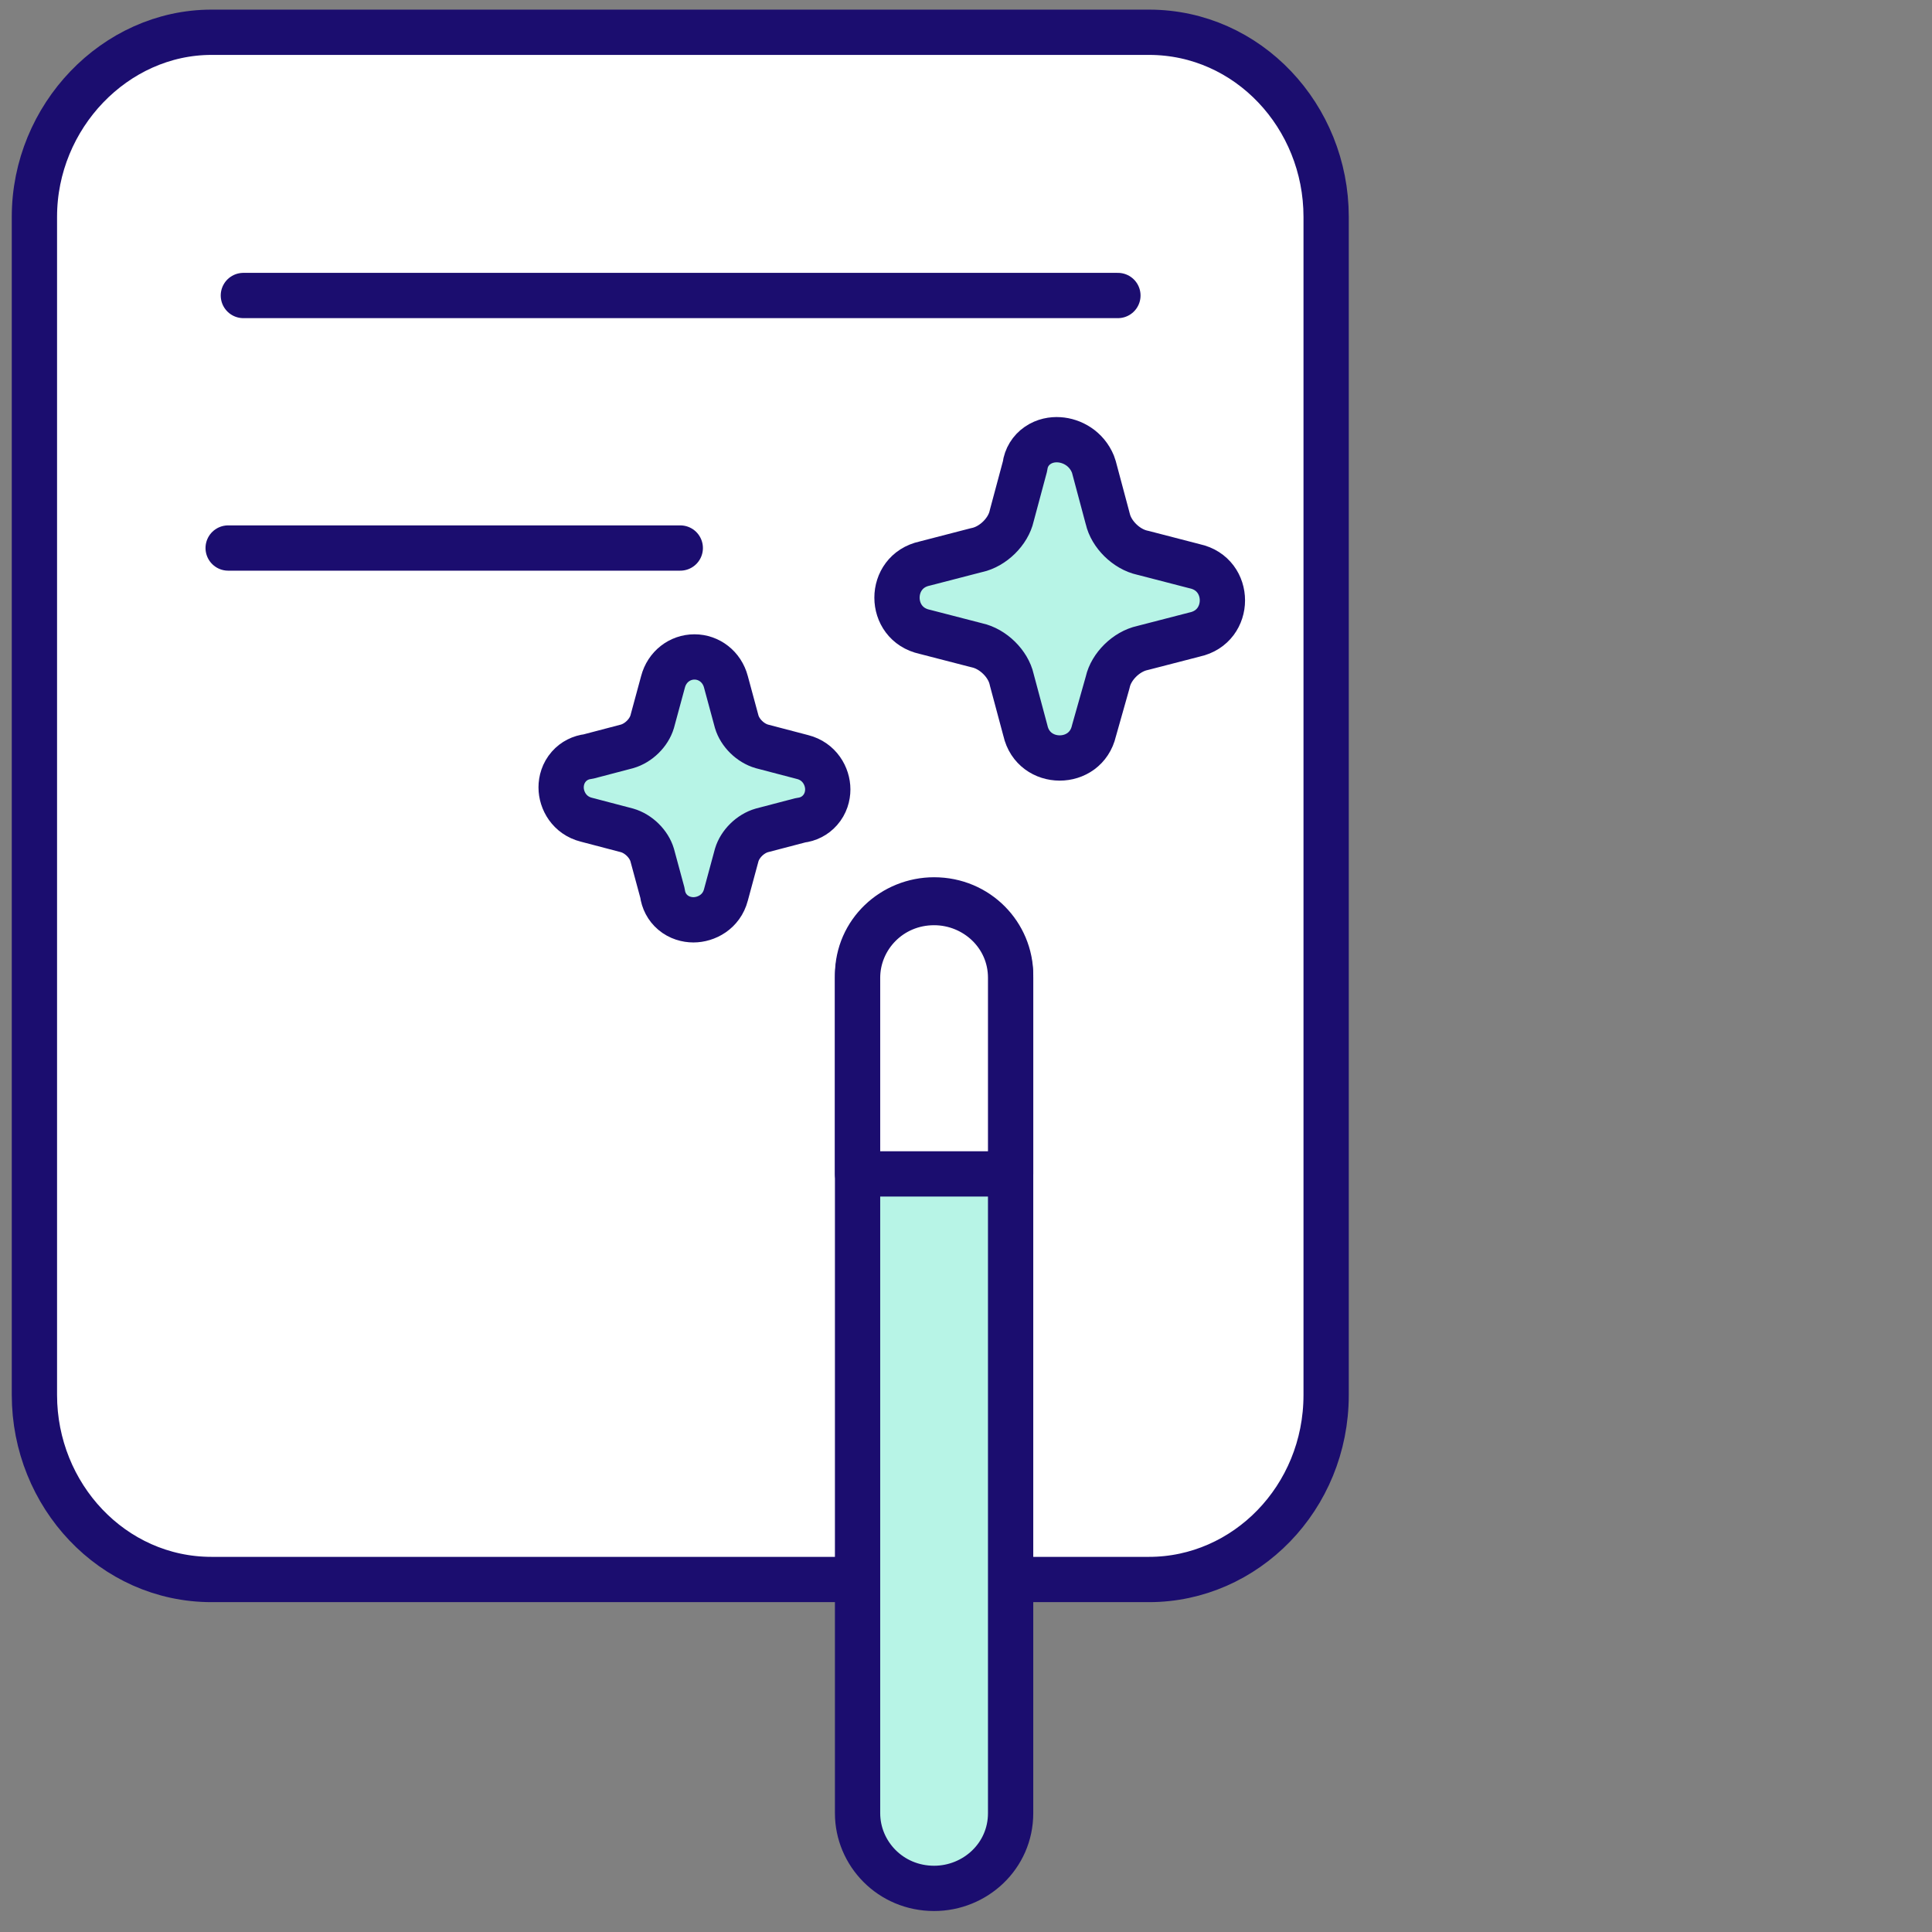 <svg width="64" height="64" viewBox="0 0 64 64" fill="none" xmlns="http://www.w3.org/2000/svg">
<rect x="0" y="0" width="64" height="64" fill="#808080" stroke="none"/>
<g clip-path="url(#clip0_2613_21748)">
<path d="M7.006 1.069H38.064C41.342 1.069 43.93 3.856 43.93 7.183V46.209C43.93 49.626 41.256 52.323 38.064 52.323H7.006C3.728 52.323 1.14 49.536 1.14 46.209V7.183C1.14 3.856 3.814 1.069 7.006 1.069Z" fill="white" stroke="#1B0D6F" stroke-width="1.5" stroke-miterlimit="10" stroke-linecap="round" stroke-linejoin="round"/>
<path d="M8.062 9.789H37.032" stroke="#1B0D6F" stroke-width="1.5" stroke-linecap="round"/>
<path d="M7.558 18.154H22.535" stroke="#1B0D6F" stroke-width="1.5" stroke-linecap="round"/>
<path d="M36.236 15.467C36.228 15.437 36.218 15.407 36.206 15.378C35.993 14.855 35.513 14.594 35.082 14.568C34.867 14.554 34.604 14.595 34.371 14.757C34.146 14.912 33.99 15.156 33.955 15.444L33.519 17.069C33.517 17.078 33.514 17.088 33.512 17.097C33.397 17.608 32.9 18.104 32.364 18.221C32.354 18.223 32.345 18.225 32.336 18.227L30.633 18.668C29.408 18.932 29.408 20.665 30.633 20.93L32.336 21.37C32.345 21.372 32.354 21.375 32.364 21.377C32.9 21.494 33.397 21.989 33.512 22.5C33.514 22.51 33.517 22.519 33.519 22.529L33.967 24.201C34.238 25.41 35.964 25.412 36.239 24.208L36.686 22.628C36.689 22.615 36.693 22.602 36.696 22.589C36.811 22.078 37.308 21.583 37.844 21.466C37.853 21.464 37.863 21.461 37.872 21.459L39.575 21.019C40.8 20.754 40.8 19.021 39.575 18.757L37.872 18.316C37.863 18.314 37.853 18.312 37.844 18.31C37.308 18.192 36.811 17.697 36.696 17.186C36.693 17.177 36.691 17.167 36.688 17.158L36.236 15.467Z" fill="#B7F4E6" stroke="#1B0D6F" stroke-width="1.5" stroke-miterlimit="10" stroke-linecap="round" stroke-linejoin="round"/>
<path d="M24.047 22.587C23.916 22.088 23.488 21.762 23.005 21.762C22.521 21.762 22.093 22.088 21.963 22.587L21.604 23.91C21.495 24.276 21.155 24.615 20.77 24.725L19.486 25.062C19.242 25.09 19.012 25.201 18.843 25.394C18.657 25.605 18.588 25.86 18.588 26.083C18.588 26.521 18.866 27.014 19.424 27.154L20.77 27.507C21.155 27.617 21.495 27.956 21.604 28.322L21.945 29.581C21.976 29.83 22.093 30.059 22.288 30.225C22.5 30.405 22.754 30.47 22.971 30.47C23.393 30.47 23.899 30.211 24.047 29.645L24.405 28.322C24.514 27.956 24.854 27.617 25.239 27.507L26.523 27.171C26.768 27.143 26.997 27.031 27.166 26.838C27.352 26.628 27.421 26.372 27.421 26.15C27.421 25.712 27.144 25.219 26.586 25.078L25.239 24.725C24.854 24.615 24.514 24.276 24.405 23.91L24.047 22.587Z" fill="#B7F4E6" stroke="#1B0D6F" stroke-width="1.5" stroke-miterlimit="10" stroke-linecap="round" stroke-linejoin="round"/>
<path d="M30.943 62.555C29.495 62.555 28.408 61.399 28.408 60.064V32.301C28.408 30.877 29.585 29.81 30.943 29.81C32.392 29.81 33.478 30.966 33.478 32.301V60.064C33.478 61.487 32.301 62.555 30.943 62.555Z" fill="#B7F4E6" stroke="#1B0D6F" stroke-width="1.5" stroke-miterlimit="10" stroke-linecap="round" stroke-linejoin="round"/>
<path d="M33.478 38.887V32.391C33.478 30.967 32.301 29.899 30.943 29.899C29.495 29.899 28.408 31.056 28.408 32.391V38.887H33.478Z" fill="white" stroke="#1B0D6F" stroke-width="1.5" stroke-miterlimit="10" stroke-linecap="round" stroke-linejoin="round"/>
</g>
<defs>
<clipPath id="clip0_2613_21748">
<rect width="64" height="64" fill="white"/>
</clipPath>
</defs>
</svg>
